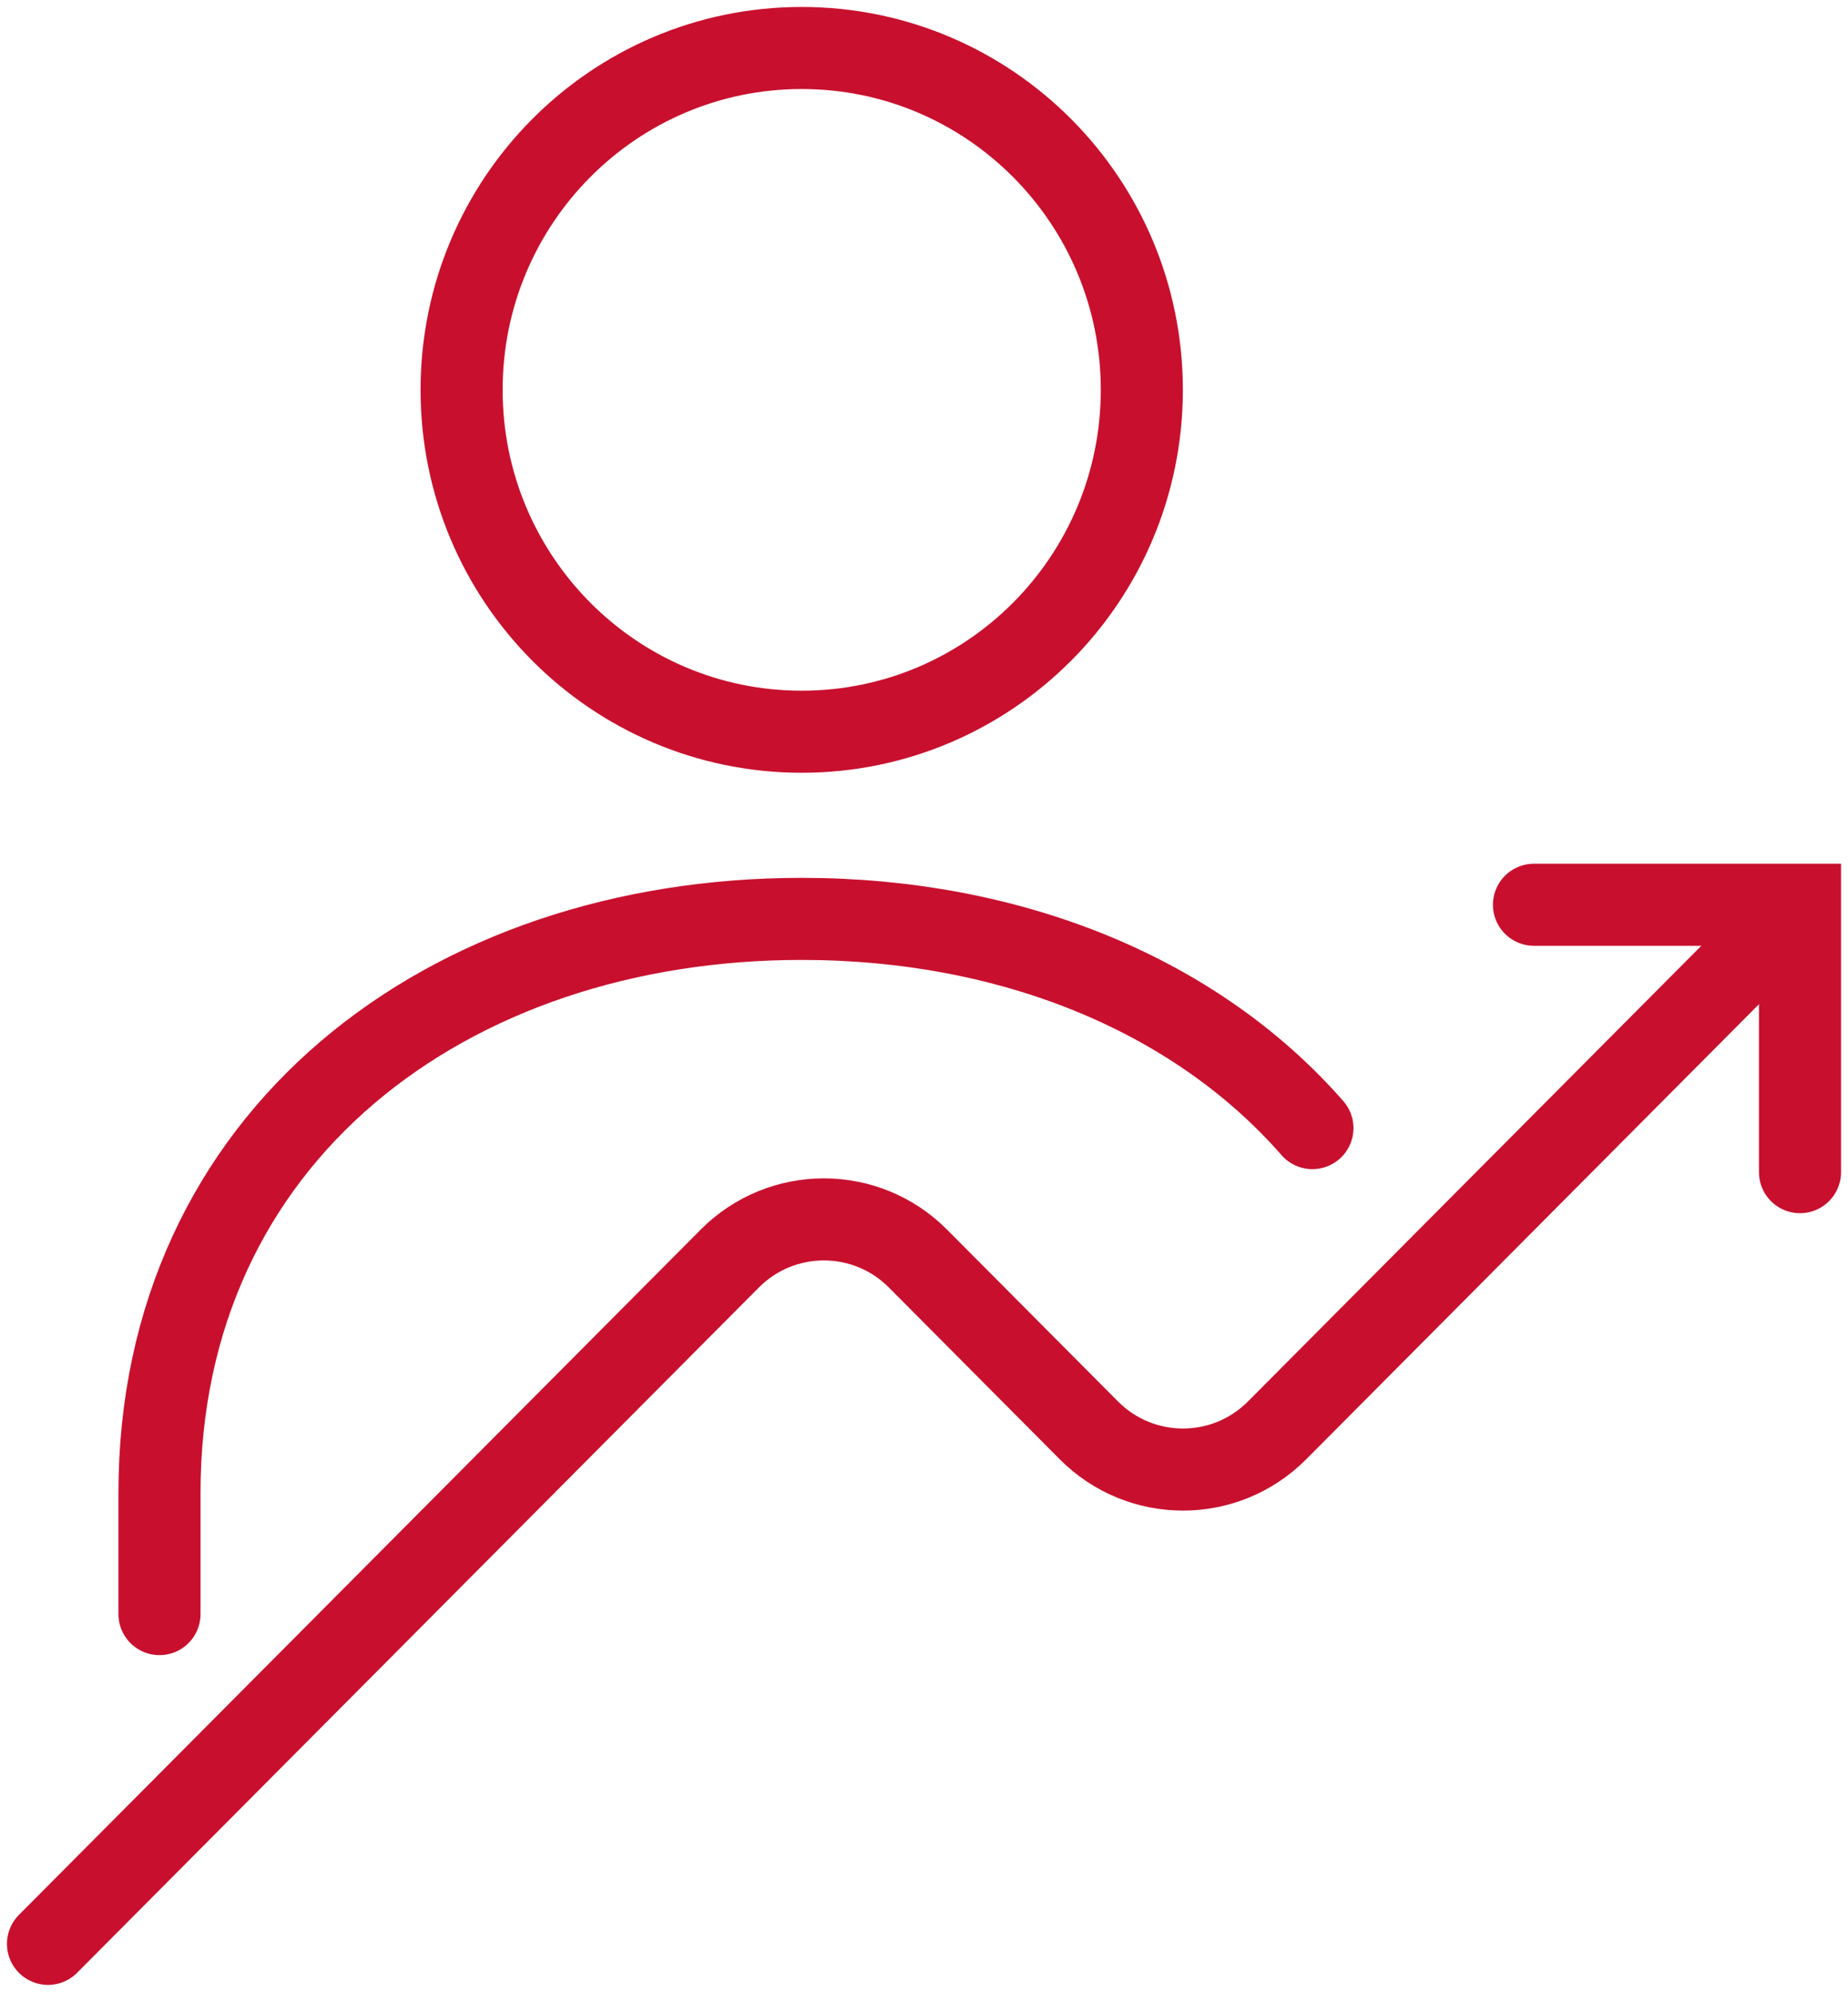 <?xml version="1.0" encoding="UTF-8"?>
<svg width="77px" height="83px" viewBox="0 0 77 83" version="1.1" xmlns="http://www.w3.org/2000/svg" xmlns:xlink="http://www.w3.org/1999/xlink">
    <title>Group 9 Copy</title>
    <g id="Page-1" stroke="none" stroke-width="1" fill="none" fill-rule="evenodd" stroke-linecap="round">
        <g id="Six-benefits-of-working-for-AAF:" transform="translate(-568, -258)" stroke="#C8102E" stroke-width="3.42">
            <g id="Group-9-Copy" transform="translate(570, 260)">
                <path d="M45.576,14.246 C45.576,22.113 39.231,28.491 31.404,28.491 C23.578,28.491 17.233,22.113 17.233,14.246 C17.233,6.378 23.578,0 31.404,0 C39.231,0 45.576,6.378 45.576,14.246 Z" id="Stroke-1"></path>
                <path d="M52.684,45.008 C47.795,39.418 40.082,36.29 31.404,36.29 C16.625,36.29 4.645,45.362 4.645,60.218 L4.645,65.259" id="Stroke-3"></path>
                <path d="M0,79 L28.407,50.444 C30.573,48.268 34.083,48.268 36.248,50.444 L43.371,57.604 C45.536,59.78 49.046,59.78 51.211,57.604 L71.707,37.001" id="Stroke-5"></path>
                <polyline id="Stroke-7" points="61.916 35.701 73 35.701 73 46.843"></polyline>
            </g>
        </g>
    </g>
</svg>